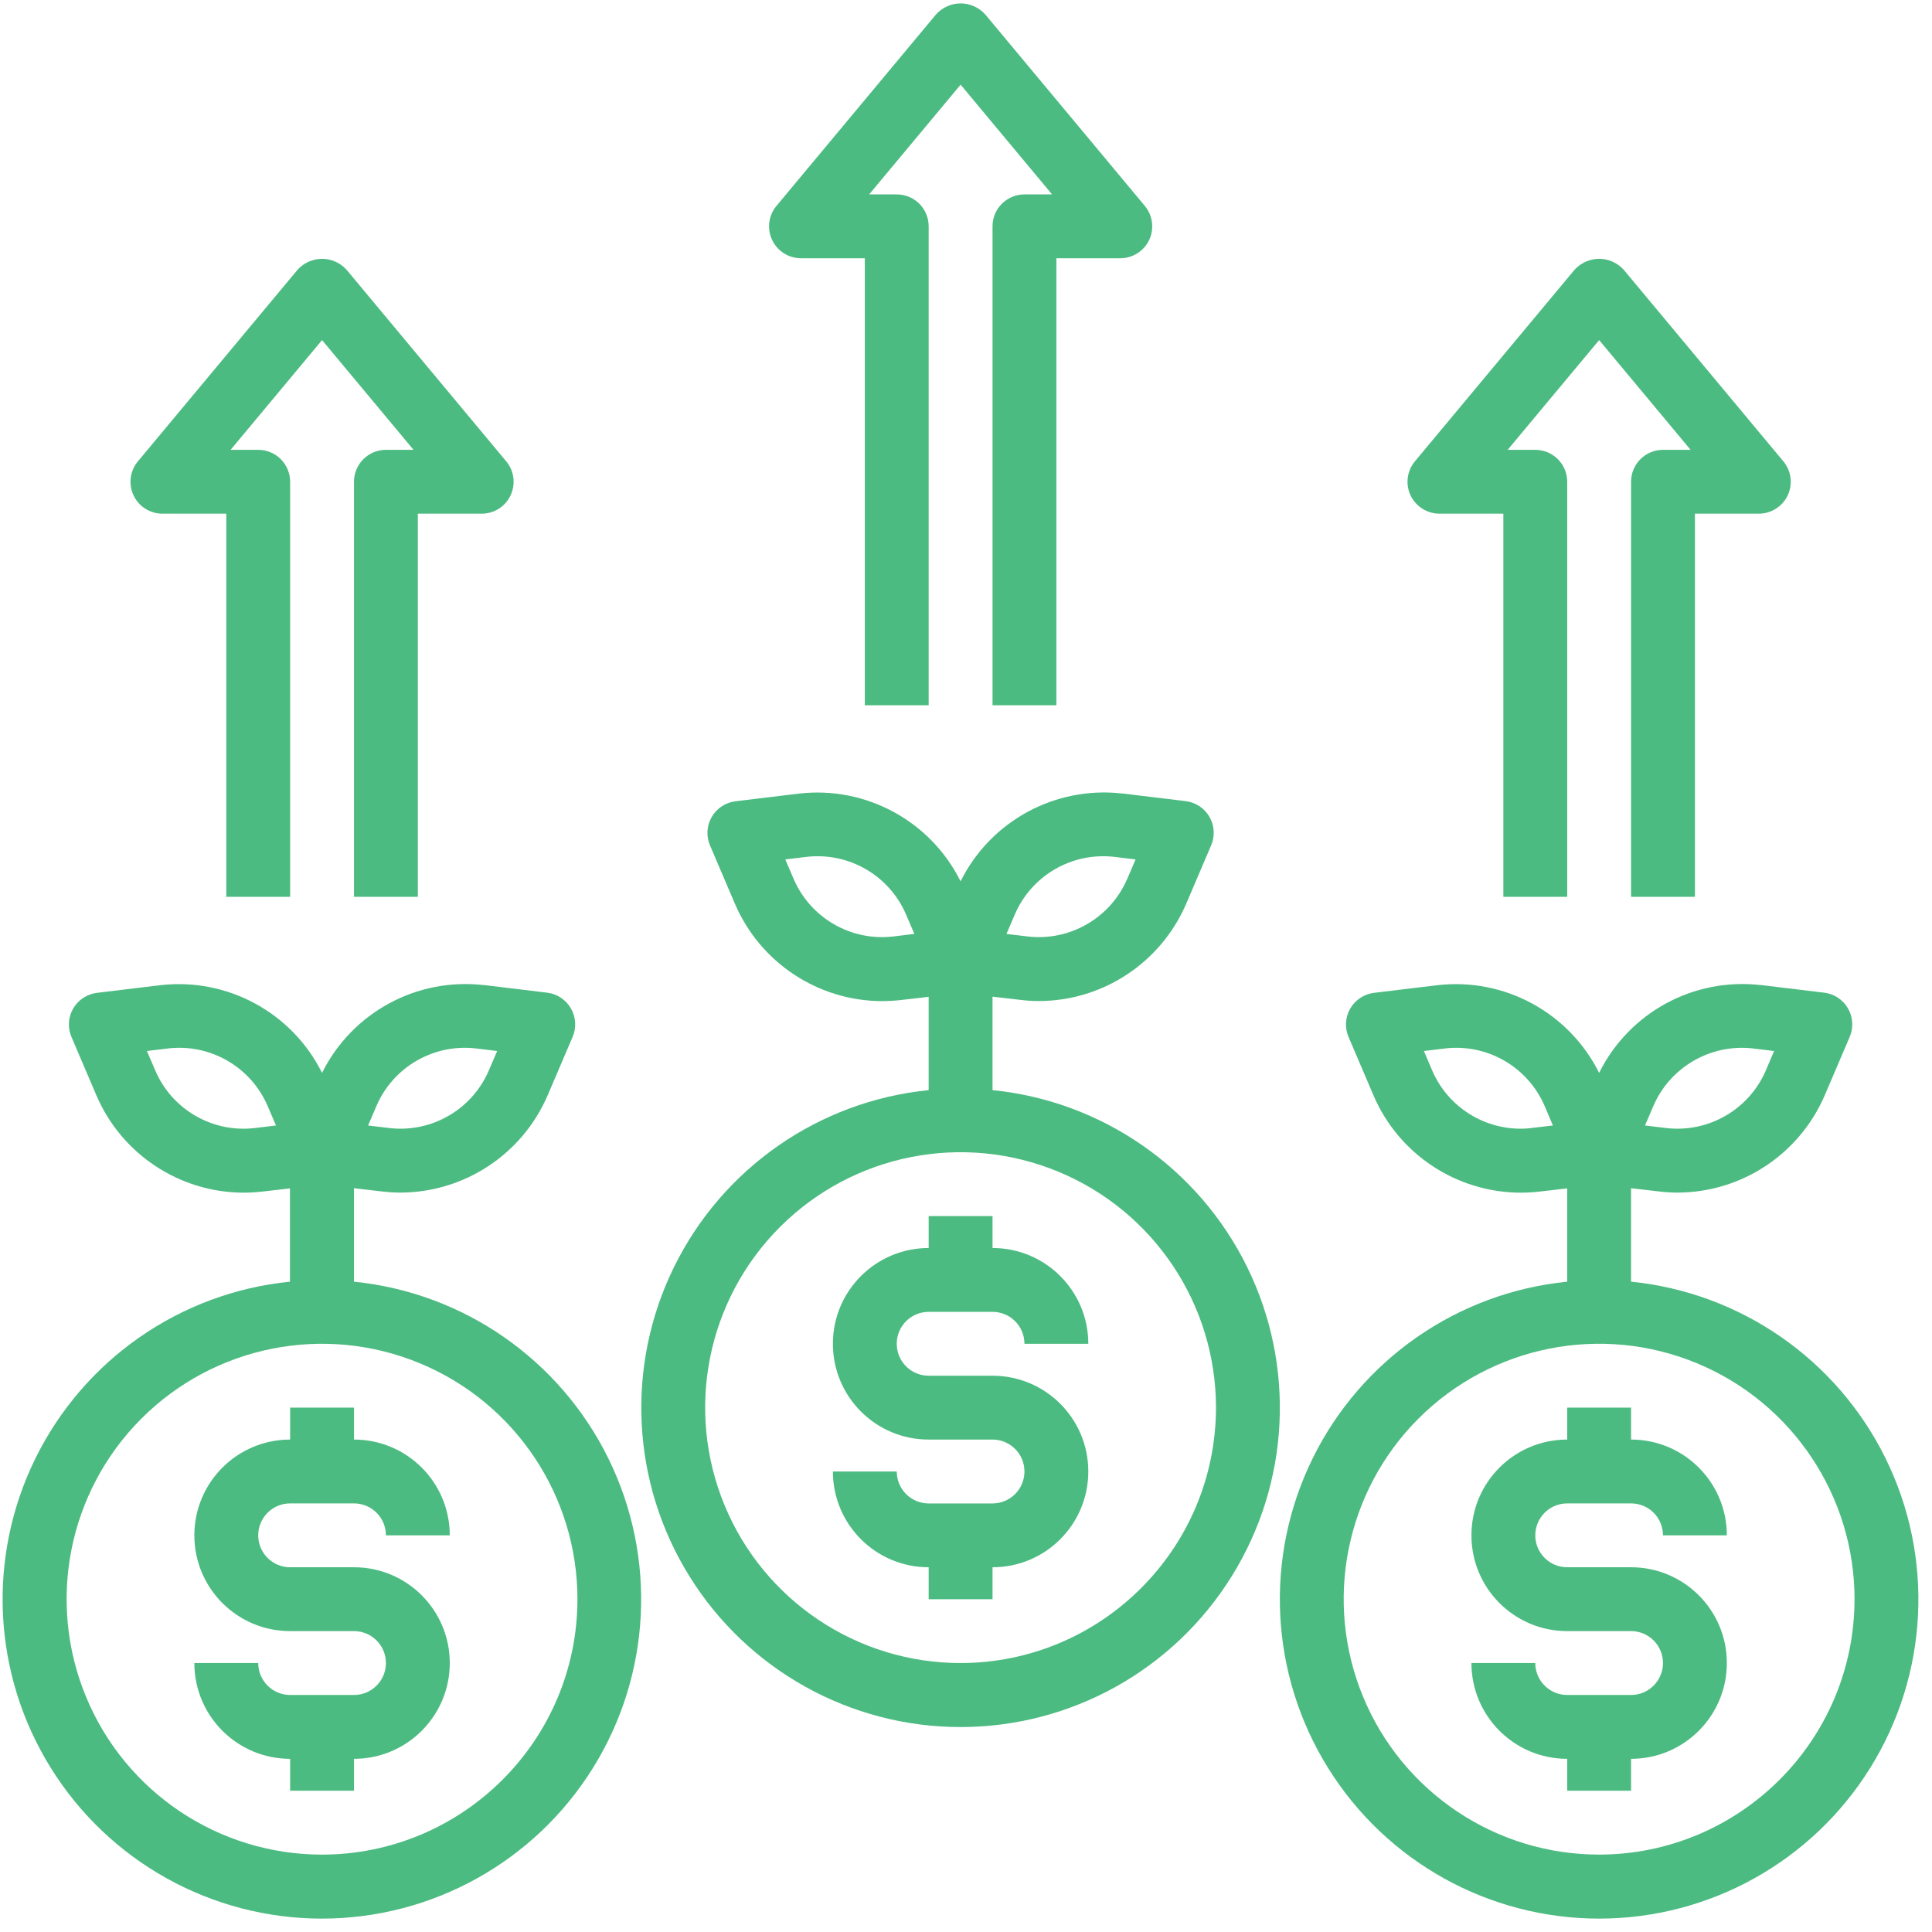 <svg width="115" height="115" viewBox="0 0 115 115" fill="none" xmlns="http://www.w3.org/2000/svg">
<path d="M55.278 78.087H59.079C59.583 78.087 60.067 78.287 60.423 78.643C60.78 78.999 60.979 79.484 60.979 79.987H64.78C64.78 76.838 62.229 74.286 59.079 74.286V72.386H55.278V74.286C52.128 74.286 49.577 76.838 49.577 79.987C49.577 83.137 52.128 85.689 55.278 85.689H59.079C60.129 85.689 60.979 86.539 60.979 87.589C60.979 88.639 60.129 89.49 59.079 89.49H55.278C54.228 89.49 53.378 88.639 53.378 87.589H49.577C49.577 90.739 52.128 93.29 55.278 93.29V95.191H59.079V93.29C62.229 93.29 64.78 90.739 64.78 87.589C64.78 84.439 62.229 81.888 59.079 81.888H55.278C54.228 81.888 53.378 81.037 53.378 79.987C53.378 78.938 54.228 78.087 55.278 78.087Z" fill="#4CBB81"/>
<path d="M59.078 64.879V59.325L60.721 59.515C61.092 59.562 61.468 59.586 61.843 59.586C65.653 59.576 69.088 57.305 70.599 53.813L72.091 50.321C72.328 49.77 72.29 49.138 71.991 48.621C71.692 48.103 71.164 47.756 70.57 47.685L66.798 47.229V47.233C62.807 46.777 58.964 48.868 57.177 52.459C55.391 48.868 51.542 46.777 47.556 47.238L43.784 47.694C43.19 47.765 42.663 48.112 42.363 48.63C42.064 49.148 42.026 49.775 42.264 50.326L43.755 53.818C45.266 57.315 48.701 59.581 52.507 59.591C52.882 59.591 53.258 59.567 53.633 59.524L55.277 59.334V64.888C48.744 65.544 43.019 69.525 40.121 75.416C37.227 81.303 37.574 88.272 41.047 93.84C44.516 99.413 50.616 102.801 57.177 102.801C63.739 102.801 69.839 99.413 73.307 93.84C76.781 88.272 77.127 81.302 74.234 75.416C71.336 69.525 65.611 65.544 59.078 64.888L59.078 64.879ZM60.408 54.426C61.41 52.103 63.819 50.711 66.332 51.005L67.592 51.157L67.097 52.322H67.093C66.09 54.645 63.681 56.037 61.168 55.742L59.909 55.59L60.408 54.426ZM53.167 55.742C50.654 56.037 48.245 54.645 47.243 52.322L46.744 51.157L48.003 51.005C50.516 50.711 52.925 52.103 53.928 54.426L54.426 55.59L53.167 55.742ZM57.177 98.991C51.029 98.991 45.485 95.285 43.133 89.608C40.777 83.926 42.078 77.383 46.426 73.037C50.773 68.689 57.315 67.388 62.997 69.744C68.675 72.096 72.38 77.64 72.38 83.788C72.371 92.178 65.568 98.981 57.177 98.991Z" fill="#4CBB81"/>
<path d="M17.27 89.488H21.071C21.574 89.488 22.059 89.688 22.415 90.044C22.772 90.4 22.971 90.885 22.971 91.389H26.772C26.772 88.239 24.221 85.688 21.071 85.688V83.787H17.27V85.688C14.12 85.688 11.569 88.239 11.569 91.389C11.569 94.539 14.12 97.09 17.27 97.09H21.071C22.121 97.09 22.971 97.94 22.971 98.99C22.971 100.04 22.121 100.891 21.071 100.891H17.27C16.22 100.891 15.37 100.04 15.37 98.99H11.569C11.569 102.14 14.12 104.692 17.27 104.692V106.592H21.071V104.692C24.221 104.692 26.772 102.14 26.772 98.99C26.772 95.841 24.221 93.289 21.071 93.289H17.27C16.22 93.289 15.37 92.439 15.37 91.389C15.37 90.339 16.22 89.488 17.27 89.488Z" fill="#4CBB81"/>
<path d="M21.07 76.281V70.727L22.713 70.917C23.089 70.965 23.464 70.988 23.839 70.988C27.645 70.974 31.08 68.708 32.591 65.216L34.083 61.724C34.32 61.173 34.282 60.541 33.983 60.023C33.684 59.505 33.156 59.158 32.562 59.087L28.79 58.631V58.636C24.799 58.18 20.956 60.27 19.169 63.862C17.383 60.27 13.534 58.184 9.548 58.641L5.776 59.097C5.182 59.168 4.655 59.515 4.355 60.032C4.056 60.55 4.018 61.178 4.256 61.729L5.747 65.221C7.253 68.713 10.688 70.979 14.489 70.993C14.865 70.993 15.24 70.969 15.615 70.927L17.259 70.737V76.29C10.726 76.946 5.002 80.927 2.103 86.819C-0.79 92.705 -0.443 99.674 3.03 105.243C6.498 110.815 12.598 114.203 19.16 114.203C25.721 114.203 31.821 110.815 35.29 105.243C38.763 99.674 39.11 92.704 36.216 86.819C33.318 80.927 27.593 76.946 21.061 76.29L21.07 76.281ZM22.409 65.829C23.407 63.505 25.821 62.113 28.334 62.408L29.593 62.56L29.094 63.724C28.092 66.052 25.683 67.439 23.17 67.145L21.91 66.993L22.409 65.829ZM15.169 67.145C12.656 67.444 10.242 66.052 9.244 63.724L8.745 62.56L10.005 62.408C12.518 62.113 14.927 63.505 15.929 65.829L16.428 66.993L15.169 67.145ZM19.169 110.394C13.021 110.394 7.477 106.688 5.125 101.01C2.769 95.328 4.07 88.786 8.418 84.439C12.765 80.092 19.307 78.79 24.989 81.147C30.667 83.498 34.372 89.043 34.372 95.191C34.363 103.581 27.559 110.384 19.169 110.394Z" fill="#4CBB81"/>
<path d="M93.286 89.488H97.087C97.591 89.488 98.075 89.688 98.431 90.044C98.788 90.4 98.987 90.885 98.987 91.389H102.788C102.788 88.239 100.237 85.688 97.087 85.688V83.787H93.286V85.688C90.136 85.688 87.585 88.239 87.585 91.389C87.585 94.539 90.136 97.09 93.286 97.09H97.087C98.137 97.09 98.987 97.94 98.987 98.99C98.987 100.04 98.137 100.891 97.087 100.891H93.286C92.236 100.891 91.386 100.04 91.386 98.99H87.585C87.585 102.14 90.136 104.692 93.286 104.692V106.592H97.087V104.692C100.237 104.692 102.788 102.14 102.788 98.99C102.788 95.841 100.237 93.289 97.087 93.289H93.286C92.236 93.289 91.386 92.439 91.386 91.389C91.386 90.339 92.236 89.488 93.286 89.488Z" fill="#4CBB81"/>
<path d="M97.086 76.281V70.727L98.73 70.917C99.1 70.965 99.476 70.988 99.851 70.988C103.661 70.979 107.096 68.708 108.607 65.216L110.099 61.724C110.337 61.173 110.299 60.541 109.999 60.023C109.7 59.505 109.173 59.158 108.579 59.087L104.806 58.631V58.636C100.816 58.175 96.972 60.265 95.186 63.862C93.394 60.27 89.551 58.184 85.565 58.641L81.792 59.097C81.198 59.168 80.671 59.515 80.372 60.032C80.072 60.55 80.034 61.178 80.272 61.729L81.764 65.221C83.27 68.717 86.71 70.984 90.52 70.993C90.895 70.993 91.27 70.969 91.641 70.927L93.285 70.737V76.29C86.752 76.946 81.028 80.927 78.129 86.819C75.236 92.705 75.583 99.674 79.056 105.243C82.524 110.815 88.624 114.203 95.186 114.203C101.747 114.203 107.847 110.815 111.316 105.243C114.789 99.674 115.136 92.704 112.242 86.819C109.344 80.927 103.619 76.946 97.086 76.29L97.086 76.281ZM98.416 65.829C99.419 63.51 101.828 62.118 104.341 62.408L105.6 62.56L105.106 63.724C104.103 66.047 101.695 67.439 99.177 67.145L97.917 66.993L98.416 65.829ZM91.176 67.14V67.145C88.662 67.439 86.254 66.047 85.251 63.724L84.757 62.56L86.016 62.408C88.529 62.113 90.938 63.505 91.941 65.829L92.435 66.993L91.176 67.14ZM95.186 110.393C89.038 110.393 83.493 106.687 81.141 101.009C78.785 95.327 80.087 88.785 84.434 84.438C88.781 80.091 95.323 78.789 101.005 81.145C106.683 83.497 110.389 89.042 110.389 95.19C110.379 103.58 103.576 110.383 95.186 110.393Z" fill="#4CBB81"/>
<path d="M9.668 30.576H13.469V53.381H17.27V28.677C17.27 28.173 17.07 27.688 16.714 27.332C16.358 26.976 15.873 26.776 15.37 26.776H13.726L19.17 20.243L24.615 26.776H22.971C21.921 26.776 21.071 27.627 21.071 28.677V53.381H24.872V30.576H28.672C29.409 30.576 30.084 30.149 30.392 29.484C30.706 28.814 30.606 28.025 30.131 27.46L20.629 16.057C20.258 15.644 19.726 15.406 19.171 15.406C18.615 15.406 18.082 15.644 17.712 16.057L8.21 27.46C7.735 28.025 7.635 28.814 7.949 29.484C8.257 30.149 8.932 30.576 9.668 30.576Z" fill="#4CBB81"/>
<path d="M85.685 30.576H89.485V53.381H93.286V28.677C93.286 28.173 93.087 27.688 92.73 27.332C92.374 26.976 91.889 26.776 91.386 26.776H89.742L95.187 20.243L100.631 26.776H98.987C97.937 26.776 97.087 27.627 97.087 28.677V53.381H100.888V30.576H104.689C105.425 30.576 106.1 30.149 106.413 29.484C106.727 28.814 106.622 28.025 106.152 27.46L96.65 16.057C96.275 15.644 95.743 15.406 95.187 15.406C94.631 15.406 94.099 15.644 93.723 16.057L84.221 27.46C83.751 28.025 83.646 28.814 83.96 29.484C84.274 30.149 84.948 30.576 85.685 30.576Z" fill="#4CBB81"/>
<path d="M47.677 15.373H51.477V41.979H55.278V13.472C55.278 12.969 55.079 12.484 54.722 12.127C54.366 11.771 53.882 11.572 53.378 11.572H51.734L57.179 5.039L62.623 11.572H60.979C59.929 11.572 59.079 12.422 59.079 13.472V41.979H62.88V15.373H66.681C67.417 15.373 68.092 14.945 68.405 14.28C68.719 13.61 68.614 12.822 68.144 12.256L58.642 0.854C58.267 0.441 57.735 0.203 57.179 0.203C56.623 0.203 56.096 0.441 55.72 0.854L46.218 12.256C45.748 12.822 45.643 13.61 45.957 14.276C46.27 14.945 46.94 15.373 47.677 15.373Z" fill="#4CBB81"/>
</svg>
